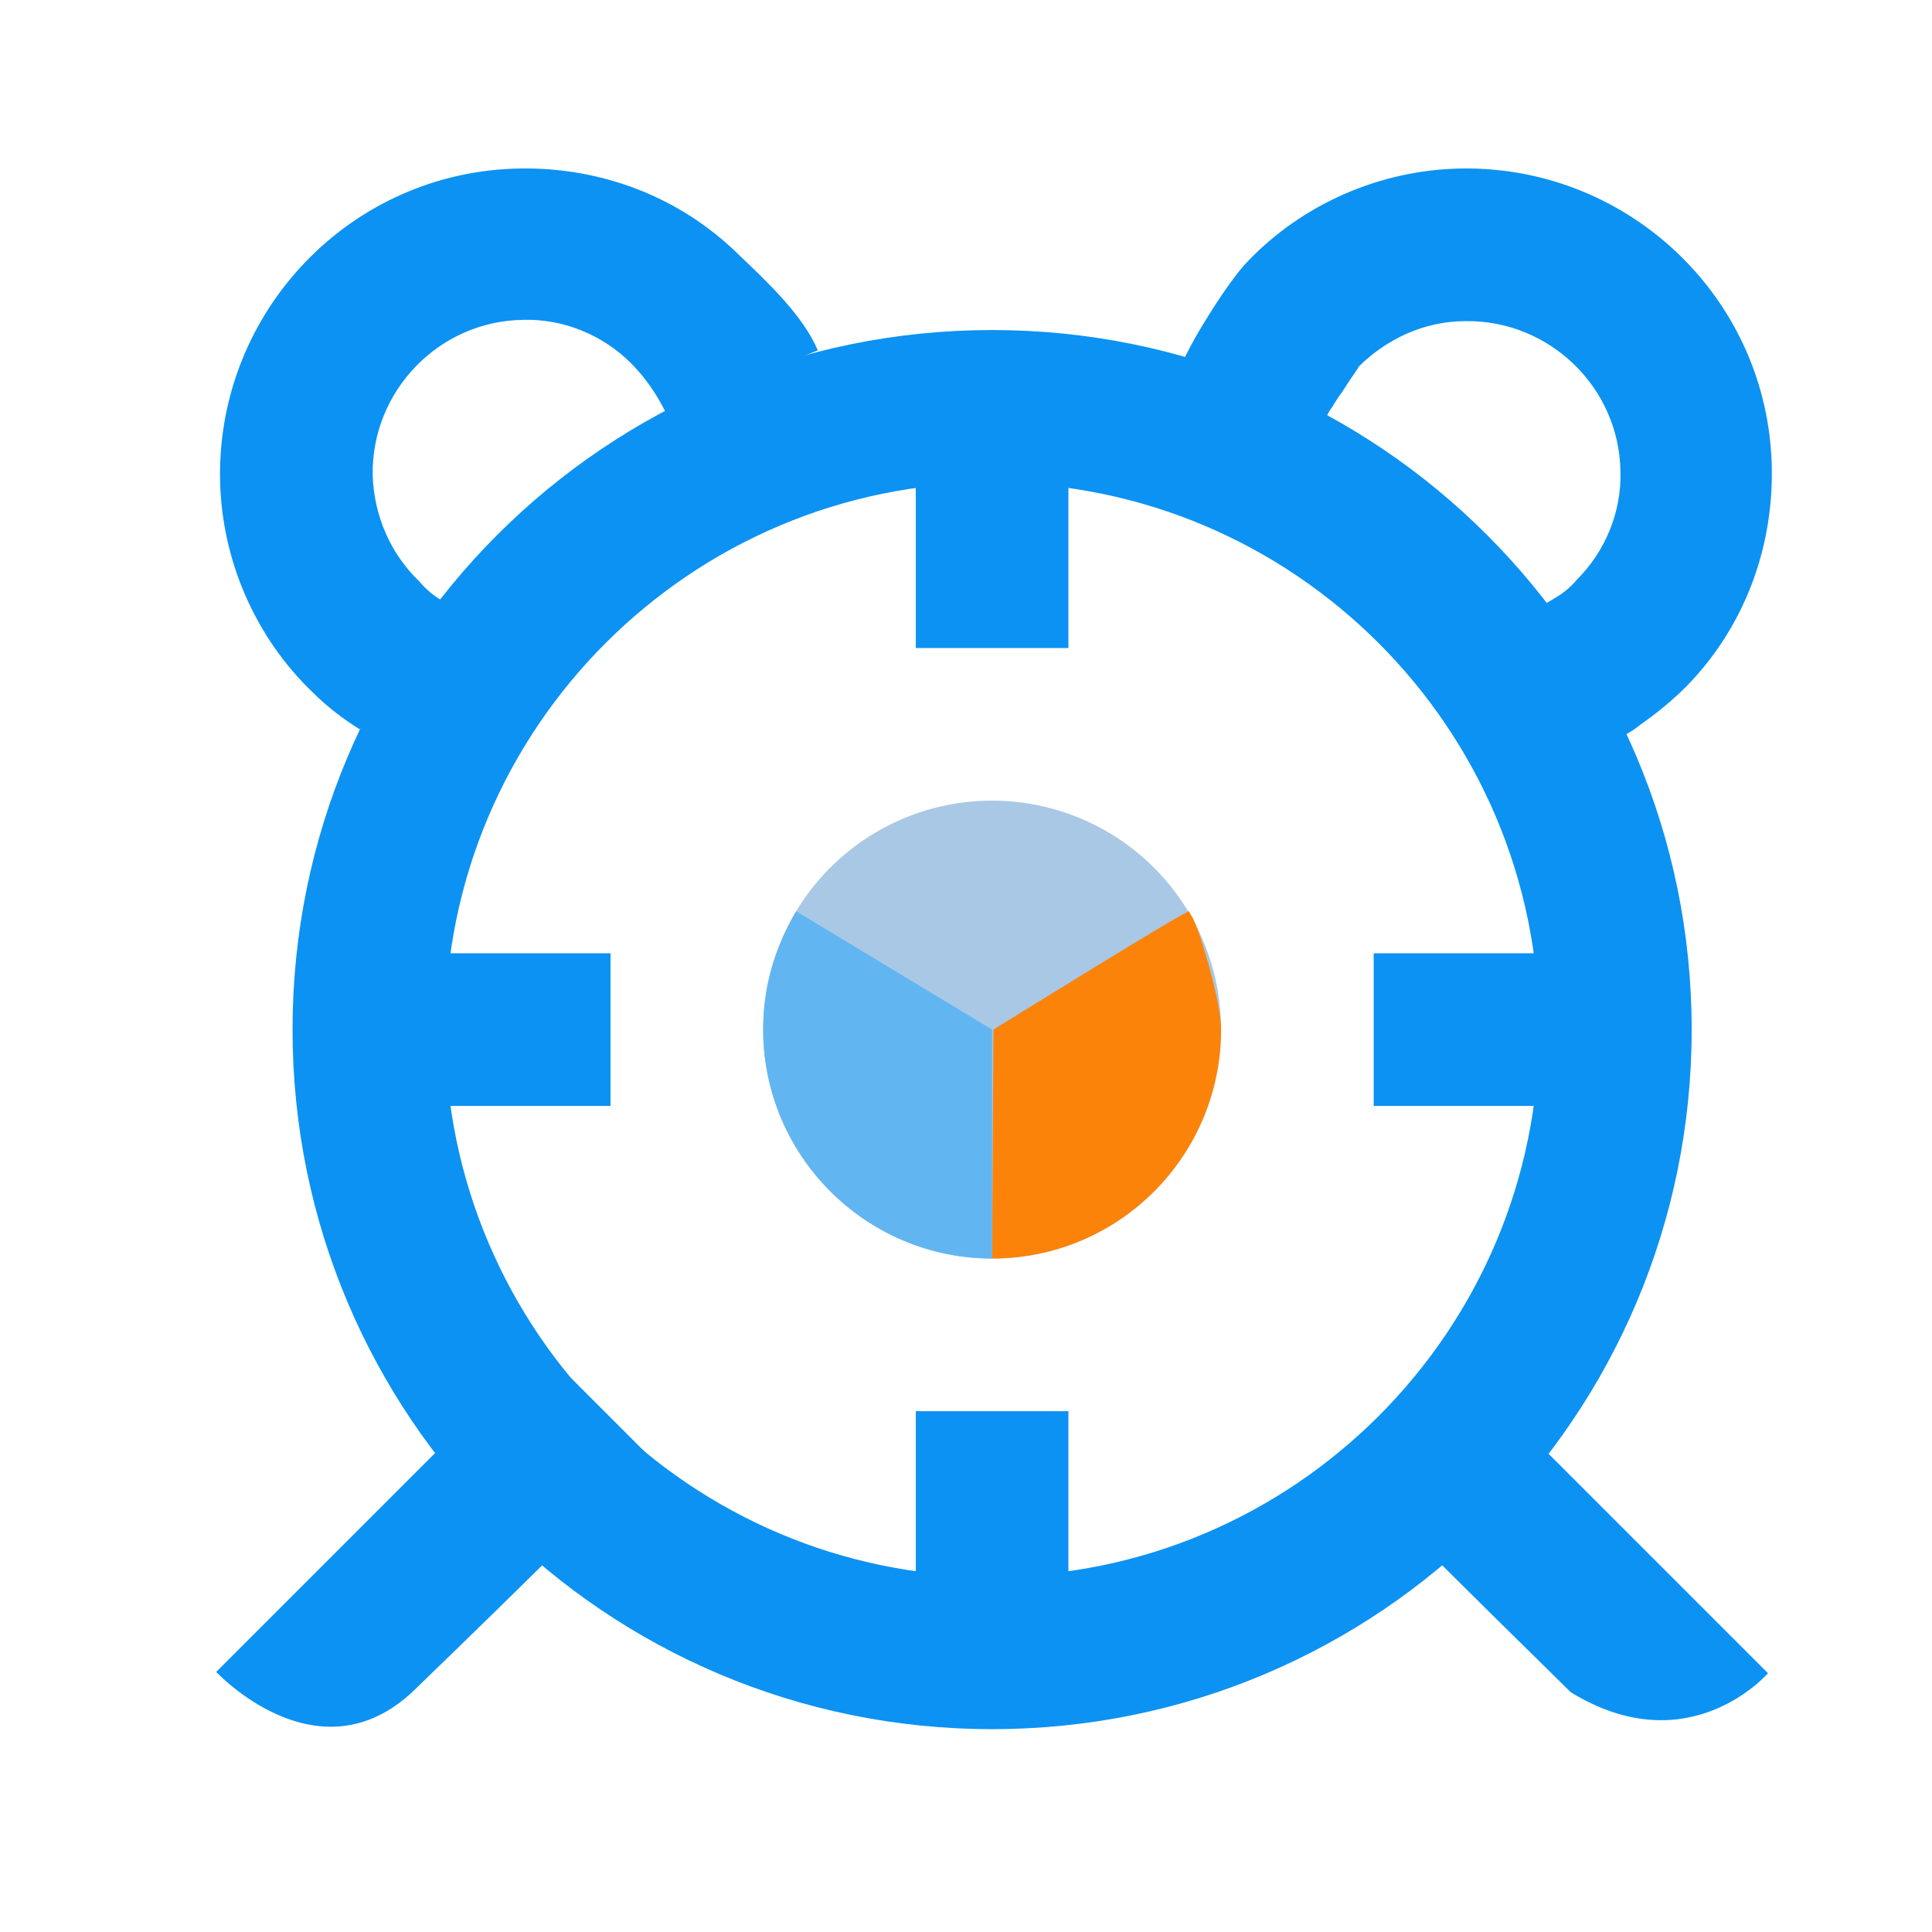 <?xml version="1.0" encoding="utf-8"?>
<svg width="800px" height="800px" viewBox="0 -43.5 1111 1111" class="icon"  version="1.1" xmlns="http://www.w3.org/2000/svg"><path d="M972.8 548.571c0-222.354-179.931-402.286-402.286-402.286s-402.286 179.931-402.286 402.286 179.931 402.286 402.286 402.286 402.286-179.931 402.286-402.286z m-716.8 0c0-173.349 141.166-314.514 314.514-314.514s314.514 141.166 314.514 314.514-141.166 314.514-314.514 314.514-314.514-141.166-314.514-314.514z" fill="#0C92F2" /><path d="M526.629 212.114h87.771v117.029h-87.771zM526.629 768h87.771v117.029h-87.771zM424.229 102.4c-32.914-32.183-77.531-49.737-125.074-49.006-97.28 1.463-174.08 81.92-172.617 178.469 0.731 46.811 20.48 91.429 53.394 122.88 8.046 8.046 17.554 15.36 27.063 21.211l47.543-73.874c-5.12-2.926-9.509-6.583-13.166-10.971-16.823-16.091-26.331-38.034-27.063-61.44-0.731-48.274 38.034-88.503 86.309-89.234 23.406-0.731 46.08 8.777 62.171 24.869 8.046 8.046 14.629 17.554 19.749 27.794l87.771-35.109c-8.777-20.48-29.257-39.497-46.08-55.589zM943.543 373.029c9.509-6.583 18.286-13.897 26.331-21.943 32.183-32.914 49.737-77.531 49.006-125.074-1.463-97.28-81.92-174.08-178.469-172.617-46.811 0.731-91.429 20.48-122.88 53.394-10.24 10.24-31.451 43.886-37.303 57.783l81.92 32.183c0.731-0.731 1.463-2.194 2.194-3.657 2.194-2.926 4.389-7.314 7.314-10.971 2.926-4.389 5.12-8.046 7.314-10.971 0.731-1.463 2.194-2.926 2.194-3.657 16.091-16.091 38.034-26.331 61.44-26.331 48.274-0.731 88.503 38.034 89.234 86.309 0.731 23.406-8.777 46.08-24.869 62.171-3.657 4.389-8.046 8.046-13.166 10.971-2.194 1.463-5.12 2.926-7.314 4.389l42.423 76.8c5.12-2.194 10.24-5.12 14.629-8.777z" fill="#0C92F2" /><path d="M570.514 548.571m-131.657 0a131.657 131.657 0 1 0 263.314 0 131.657 131.657 0 1 0-263.314 0Z" fill="#A8C8E6" /><path d="M457.874 480.549c-1.463 2.194-7.314 13.166-8.777 17.554-6.583 15.36-10.24 32.183-10.24 50.469 0 72.411 59.246 131.657 131.657 131.657v-131.657" fill="#61B6F2" /><path d="M570.514 680.229c73.143 0 131.657-59.246 131.657-131.657 0-17.554-13.166-58.514-15.36-62.171-0.731-2.194-2.194-3.657-2.926-5.851-0.731-1.463-112.64 68.023-112.64 68.023l-0.731 131.657z" fill="#FC830A" /><path d="M310.857 731.429l62.171 62.171s0 4.389-135.314 135.314c-54.857 51.931-113.371-10.971-113.371-10.971l186.514-186.514zM782.629 808.96l62.171-62.171 171.886 171.886s-45.349 52.663-113.371 10.971c-120.686-118.491-120.686-120.686-120.686-120.686zM241.371 504.686h109.714v87.771h-109.714zM789.943 504.686h117.029v87.771h-117.029z" fill="#0C92F2" /></svg>